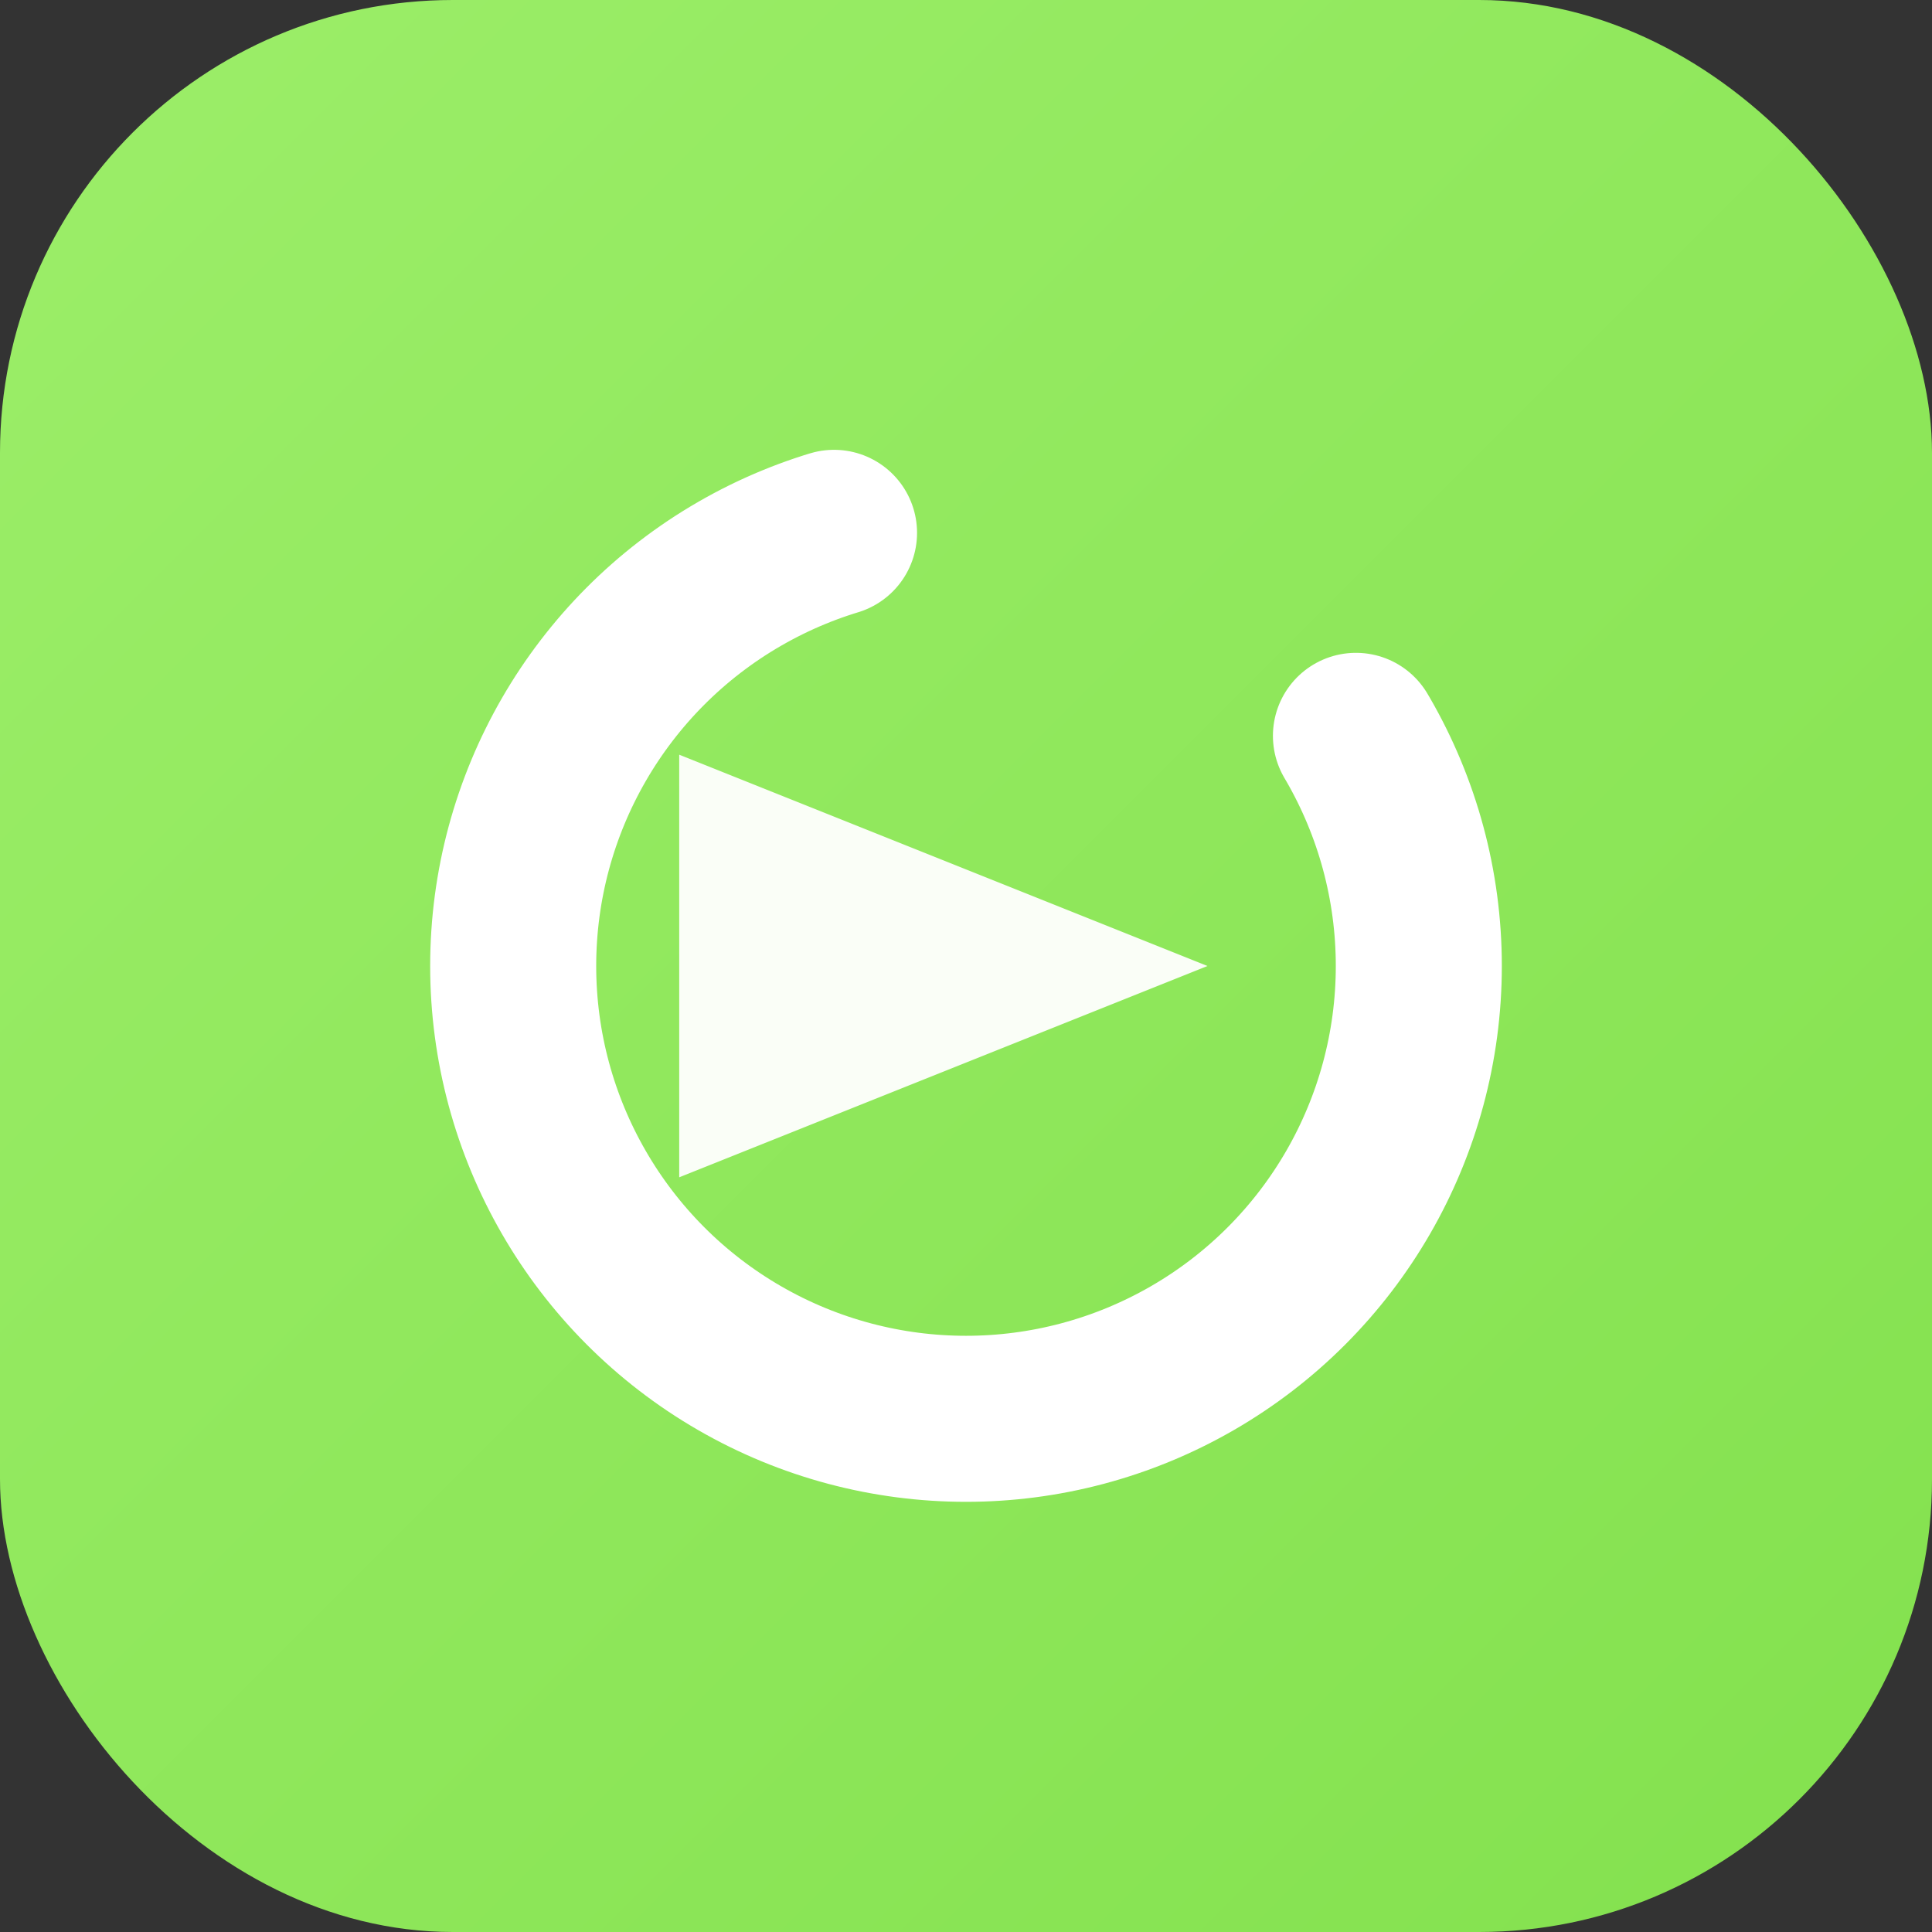 <!-- You can reuse the icon as the SVG favicon -->
<svg width="64" height="64" viewBox="0 0 512 512" xmlns="http://www.w3.org/2000/svg" role="img">
  <rect x="0" y="0" width="512" height="512" fill="#333333" stroke="none"/>
  <defs>
    <linearGradient id="g" x1="0" y1="0" x2="1" y2="1">
      <stop offset="0" stop-color="#9CEE69"/>
      <stop offset="1" stop-color="#83E14E"/>
    </linearGradient>
  </defs>
  <rect width="512" height="512" rx="120" fill="url(#g)"/>
  <polygon points="320,256 180,200 180,312" fill="#FFFFFF" opacity="0.95"/>
  <circle cx="256" cy="256" r="120" fill="none" stroke="#FFFFFF" stroke-width="44" stroke-linecap="round" stroke-dasharray="530 160"/>
</svg>
